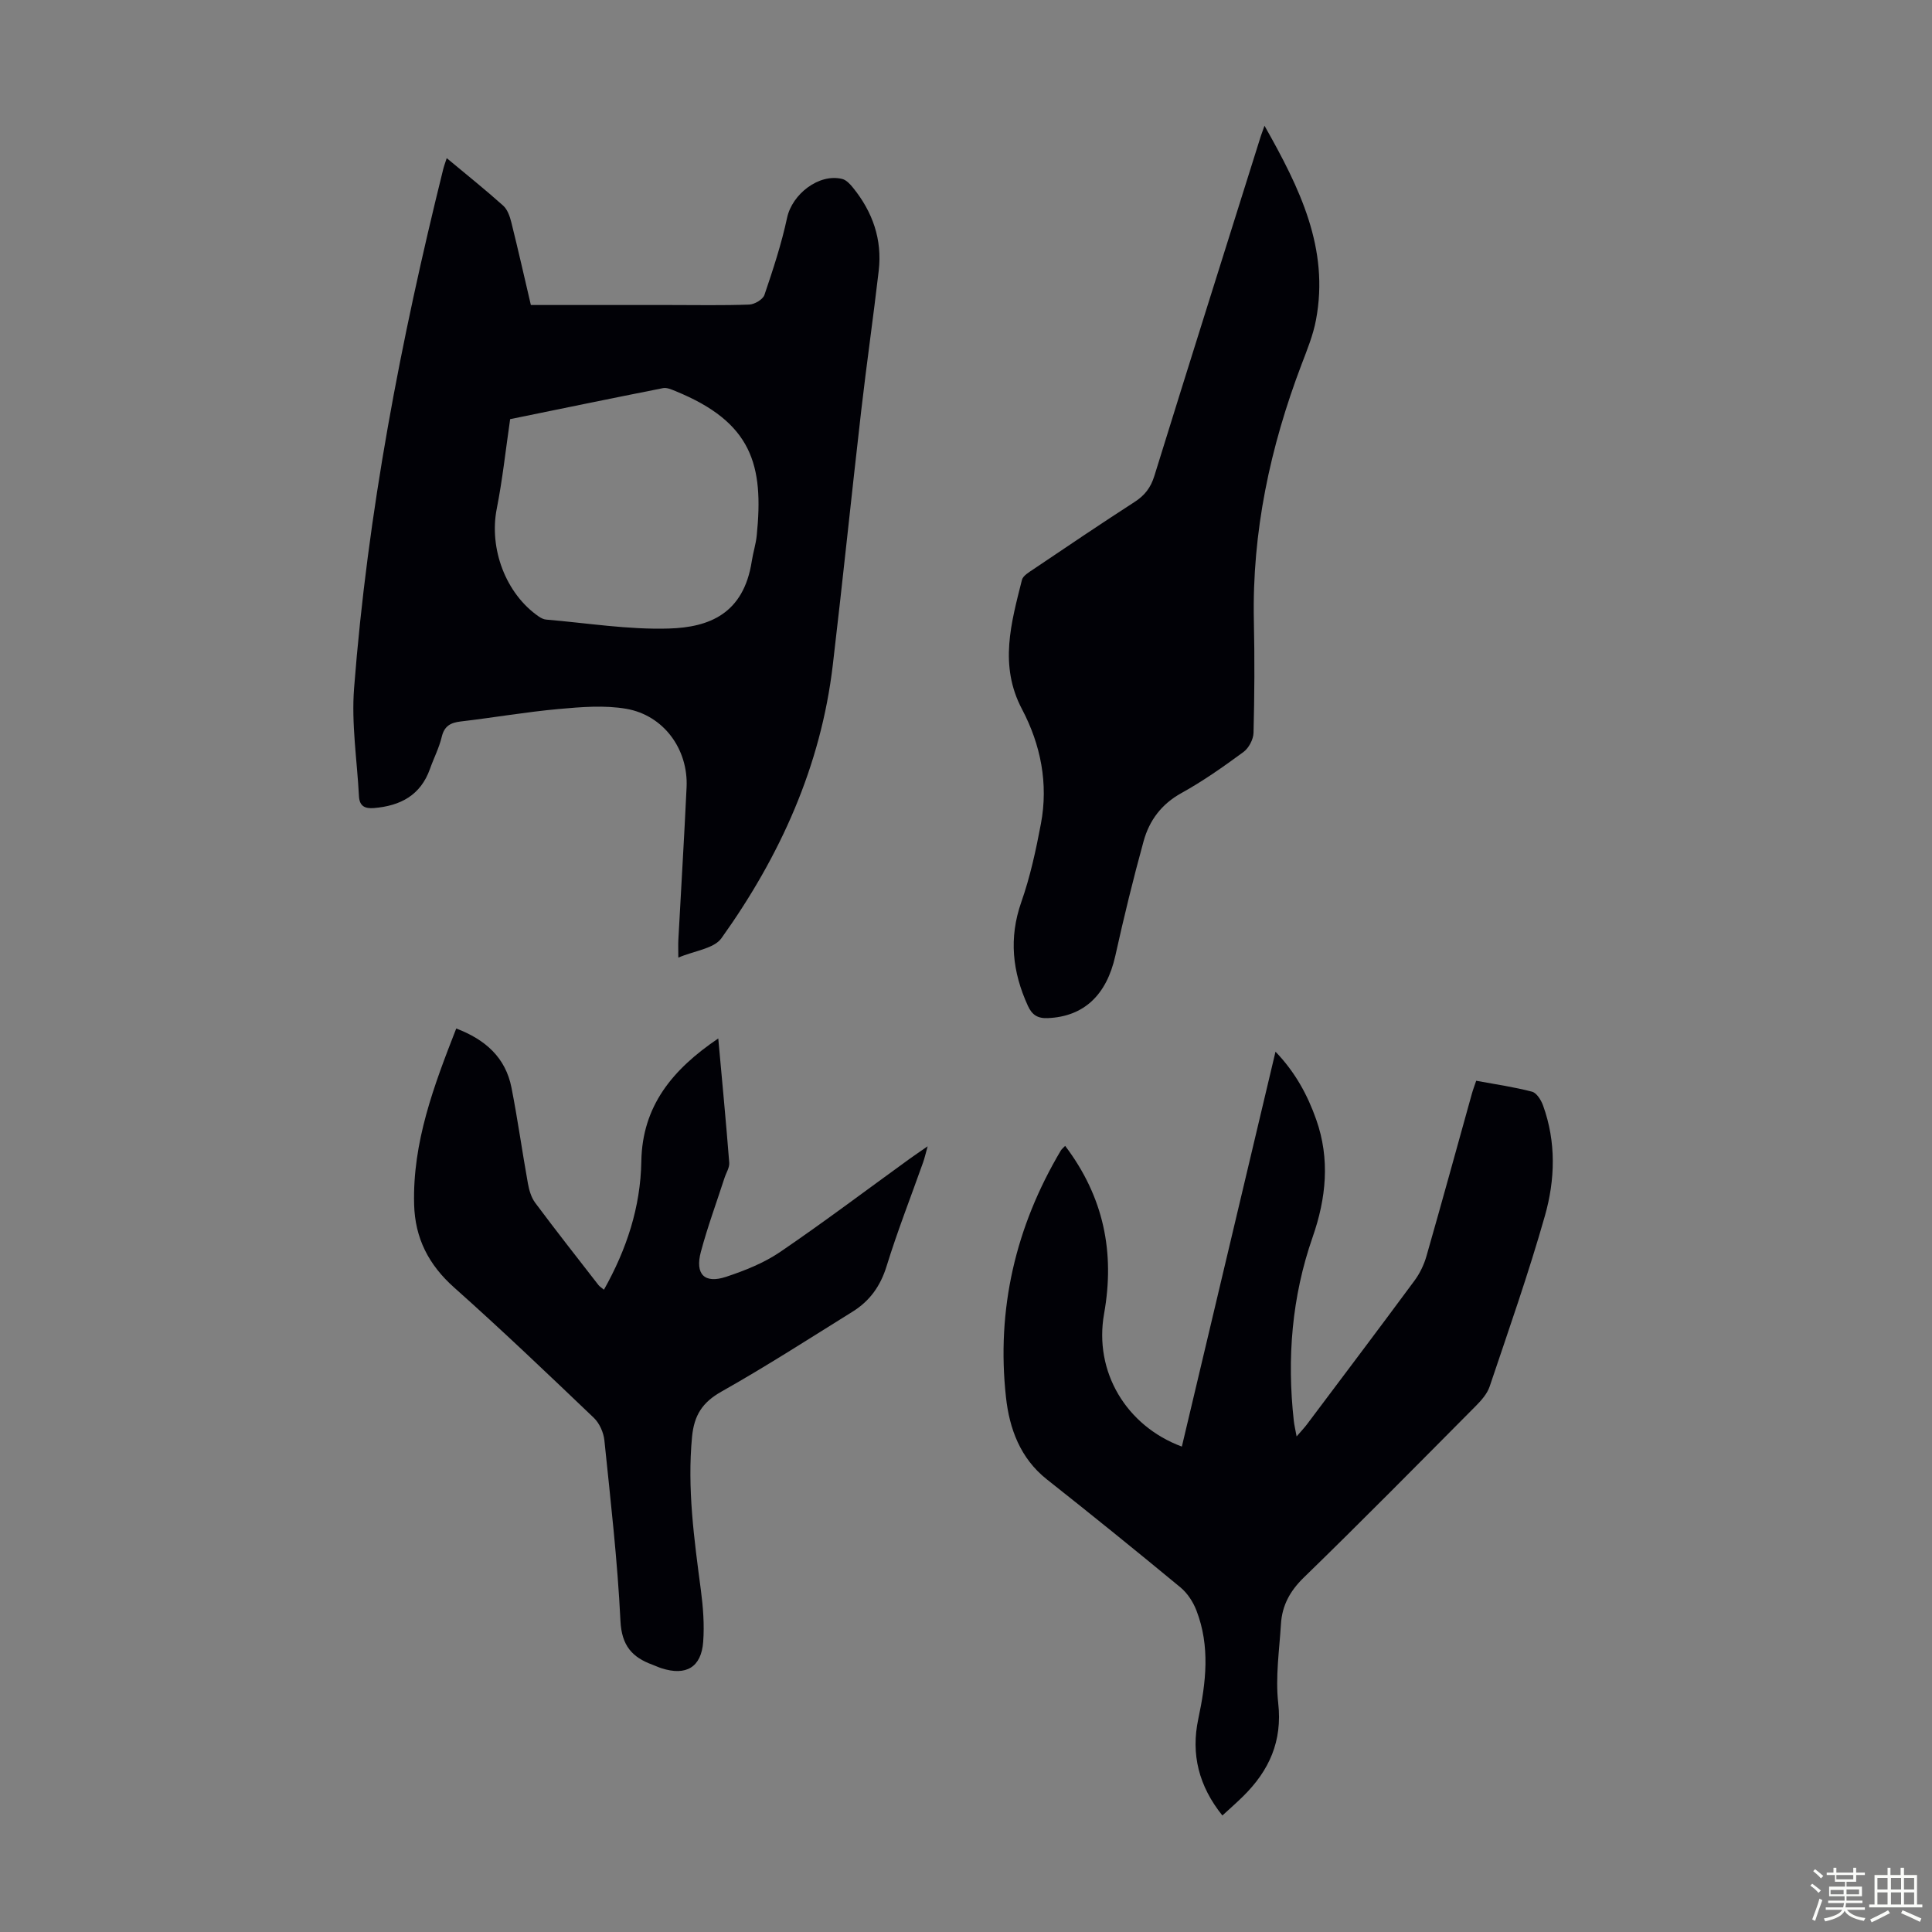 <svg enable-background="new 0 0 400 400" viewBox="0 0 400 400" xmlns="http://www.w3.org/2000/svg"><rect x="0" y="0" width="400" height="400" fill="#808080" stroke="none"/><path d="m374.8 390.4.4-.4c.7.5 1.3 1 1.8 1.4l-.5.5c-.5-.6-1.1-1.1-1.7-1.5zm1 7.3-.6-.3c.5-1.4 1.1-2.8 1.5-4.3.2.1.4.2.6.3-.5 1.3-1 2.8-1.5 4.3zm-.4-10.3.4-.4c.4.3 1 .8 1.7 1.4l-.5.5c-.4-.5-1-1-1.6-1.5zm2.5.3h1.7v-1h.6v1h3.5v-1h.6v1h1.8v.5h-1.8v1.4h-2v1h3.2v2h-3.2v.9h3.3v.5h-3.4c0 .3-.1.6-.1.9h4v.5h-3.7c.7.9 1.9 1.5 3.8 1.7-.1.2-.2.4-.3.6-2.1-.4-3.5-1.1-4-2.1-.4 1-1.8 1.7-4 2.2-.1-.2-.2-.4-.3-.6 2.1-.4 3.4-1 3.8-1.8h-3.4v-.5h3.6c.1-.3.1-.6.2-.9h-3.3v-.5h3.4c0-.3 0-.6 0-.9h-3.2v-2h3.3v-1h-2.1v-1.4h-1.7v-.5zm1.1 3.5v1h2.7c0-.3 0-.4 0-.4 0-.1 0-.2 0-.2 0-.1 0-.2 0-.3h-2.7zm1.2-3v.9h3.5v-.9zm4.7 3h-2.6v.6.4h2.6z" fill="#fbfcfa"/><path d="m393.6 386.7h.6v1.5h2.7v6.1h1.1v.6h-11v-.6h1.1v-6.1h2.7v-1.5h.6v1.5h2.1v-1.5zm-2.7 8.8.4.6c-1.2.6-2.5 1.3-3.8 1.9-.1-.2-.2-.4-.3-.6 1.2-.6 2.5-1.2 3.7-1.9zm-2.2-6.7v2.4h2.1v-2.4zm0 3v2.5h2.1v-2.5zm2.8-3v2.4h2.1v-2.4zm0 3v2.5h2.1v-2.5zm6 6.1c-1.4-.7-2.7-1.3-3.9-1.8l.3-.6c1.5.6 2.7 1.2 3.9 1.7zm-1.2-9.1h-2.1v2.4h2.1zm-2.1 3v2.5h2.1v-2.5z" fill="#fbfcfa"/><g fill="#010106"><path d="m92.49 32.74c4.18 3.48 8.02 6.55 11.68 9.83.9.8 1.39 2.24 1.7 3.48 1.4 5.63 2.68 11.28 4.04 17.1h28.75c5.49 0 10.98.11 16.45-.09 1.11-.04 2.84-1.06 3.16-2 1.78-5.25 3.53-10.56 4.69-15.98 1.05-4.89 6.59-9.22 11.41-8.03.85.21 1.65 1.08 2.25 1.83 4.05 5 6.06 10.71 5.31 17.16-1.12 9.66-2.51 19.29-3.62 28.95-2.02 17.56-3.82 35.15-5.89 52.71-2.47 20.95-10.92 39.57-23.05 56.54-1.55 2.18-5.58 2.59-8.93 4.02 0-1.82-.05-2.79.01-3.76.56-10.51 1.21-21.01 1.7-31.52.36-7.84-4.72-14.88-12.48-16.23-4.52-.78-9.33-.38-13.96.04-6.79.61-13.53 1.79-20.3 2.58-2.13.25-3.42.93-3.96 3.22-.54 2.26-1.65 4.39-2.43 6.6-1.94 5.47-6.12 7.65-11.59 8.11-1.96.16-3-.45-3.11-2.45-.39-7.47-1.59-15-1.01-22.39 2.81-36.33 9.67-72.01 18.43-107.34.15-.64.38-1.25.75-2.38zm13.13 54.04c-.93 6.39-1.58 12.51-2.77 18.53-1.63 8.25 1.83 17.61 8.72 22.35.44.3.99.58 1.52.62 8.47.71 16.96 2.11 25.41 1.85 8.3-.25 15.47-3.03 17.15-13.96.27-1.77.84-3.5 1.02-5.27 1.49-14.63-.95-23.47-16.85-29.94-.81-.33-1.77-.76-2.56-.6-10.62 2.1-21.22 4.29-31.64 6.42z"/><path d="m220.53 237.24c7.99 10.57 10.32 22.03 8.06 34.75-2.14 12.02 4.6 23.25 16.1 27.51 6.42-27.07 12.83-54.12 19.39-81.76 4.09 4.26 6.63 8.95 8.43 14.06 2.89 8.18 2.06 16.29-.74 24.32-4.32 12.38-5.34 25.1-3.9 38.07.1.87.31 1.73.58 3.21.92-1.07 1.55-1.73 2.1-2.45 7.46-9.93 14.94-19.84 22.32-29.83 1.09-1.48 1.95-3.26 2.46-5.04 3.2-11.17 6.27-22.38 9.39-33.58.23-.84.55-1.66.91-2.74 3.94.73 7.8 1.28 11.55 2.26.97.25 1.9 1.75 2.3 2.88 2.73 7.54 2.5 15.35.38 22.81-3.38 11.91-7.49 23.6-11.44 35.34-.5 1.5-1.71 2.87-2.86 4.03-11.83 11.91-23.62 23.87-35.66 35.57-2.85 2.78-4.46 5.78-4.69 9.57-.34 5.46-1.17 11.01-.57 16.38.89 7.91-1.87 13.97-7.24 19.28-1.33 1.32-2.75 2.55-4.32 4-4.89-6.09-6.54-12.7-4.99-19.98 1.61-7.56 2.48-15.06-.38-22.46-.68-1.77-1.86-3.59-3.31-4.79-9.14-7.56-18.37-15.02-27.67-22.37-5.52-4.37-7.74-10.52-8.45-16.96-2.01-18.24 1.97-35.32 11.35-51.11.17-.29.45-.5.9-.97z"/><path d="m261.8 26.03c7.34 12.97 13.45 25.44 10.66 40.21-.59 3.15-1.84 6.2-2.99 9.22-6.5 17.1-10.26 34.68-9.87 53.08.17 7.72.13 15.45-.07 23.17-.03 1.37-.98 3.17-2.08 3.98-4.14 3.04-8.37 6.03-12.86 8.51-4.14 2.29-6.64 5.68-7.82 9.96-2.16 7.84-4.09 15.76-5.85 23.71-1.82 8.18-6.54 12.61-14 12.92-2.12.09-3.26-.69-4.11-2.55-3.2-7-3.98-14-1.36-21.48 1.84-5.24 3.03-10.74 4.06-16.21 1.57-8.32-.04-16.37-3.92-23.73-4.78-9.06-2.24-17.86-.01-26.75.22-.88 1.47-1.6 2.37-2.21 6.96-4.69 13.91-9.39 20.96-13.94 2.09-1.35 3.33-2.95 4.08-5.36 7.28-23.49 14.68-46.93 22.05-70.39.13-.41.29-.82.76-2.14z"/><path d="m125.04 267.02c4.71-8.38 7.58-17.11 7.74-26.57.19-11.48 6.46-19.04 15.93-25.45.81 8.92 1.61 17.31 2.27 25.72.08 1.02-.64 2.1-.98 3.16-1.65 5.09-3.51 10.13-4.89 15.29-1.25 4.66.75 6.67 5.25 5.17 3.88-1.29 7.82-2.86 11.17-5.14 9.06-6.17 17.81-12.78 26.69-19.2 1.08-.78 2.18-1.52 3.84-2.67-.43 1.53-.63 2.46-.95 3.35-2.54 7.16-5.32 14.24-7.56 21.5-1.27 4.1-3.49 7.18-7.01 9.37-9.01 5.61-17.94 11.36-27.18 16.57-3.96 2.23-5.65 4.91-6.08 9.36-1.02 10.71.44 21.2 1.83 31.74.46 3.53.74 7.15.48 10.68-.39 5.3-3.54 7.13-8.64 5.49-.64-.2-1.24-.5-1.87-.73-4.22-1.54-6.37-3.97-6.62-9.04-.61-12.5-2.05-24.97-3.33-37.43-.17-1.61-1.01-3.51-2.16-4.62-9.54-9.11-19.09-18.23-28.94-27-5.29-4.71-8.11-10.21-8.29-17.21-.34-12.85 4.07-24.52 8.72-36.42 6.04 2.3 10.21 6.01 11.44 12.26 1.29 6.58 2.21 13.23 3.4 19.83.25 1.39.69 2.9 1.51 4 4.28 5.74 8.7 11.37 13.09 17.02.27.34.66.56 1.14.97z"/></g></svg>
